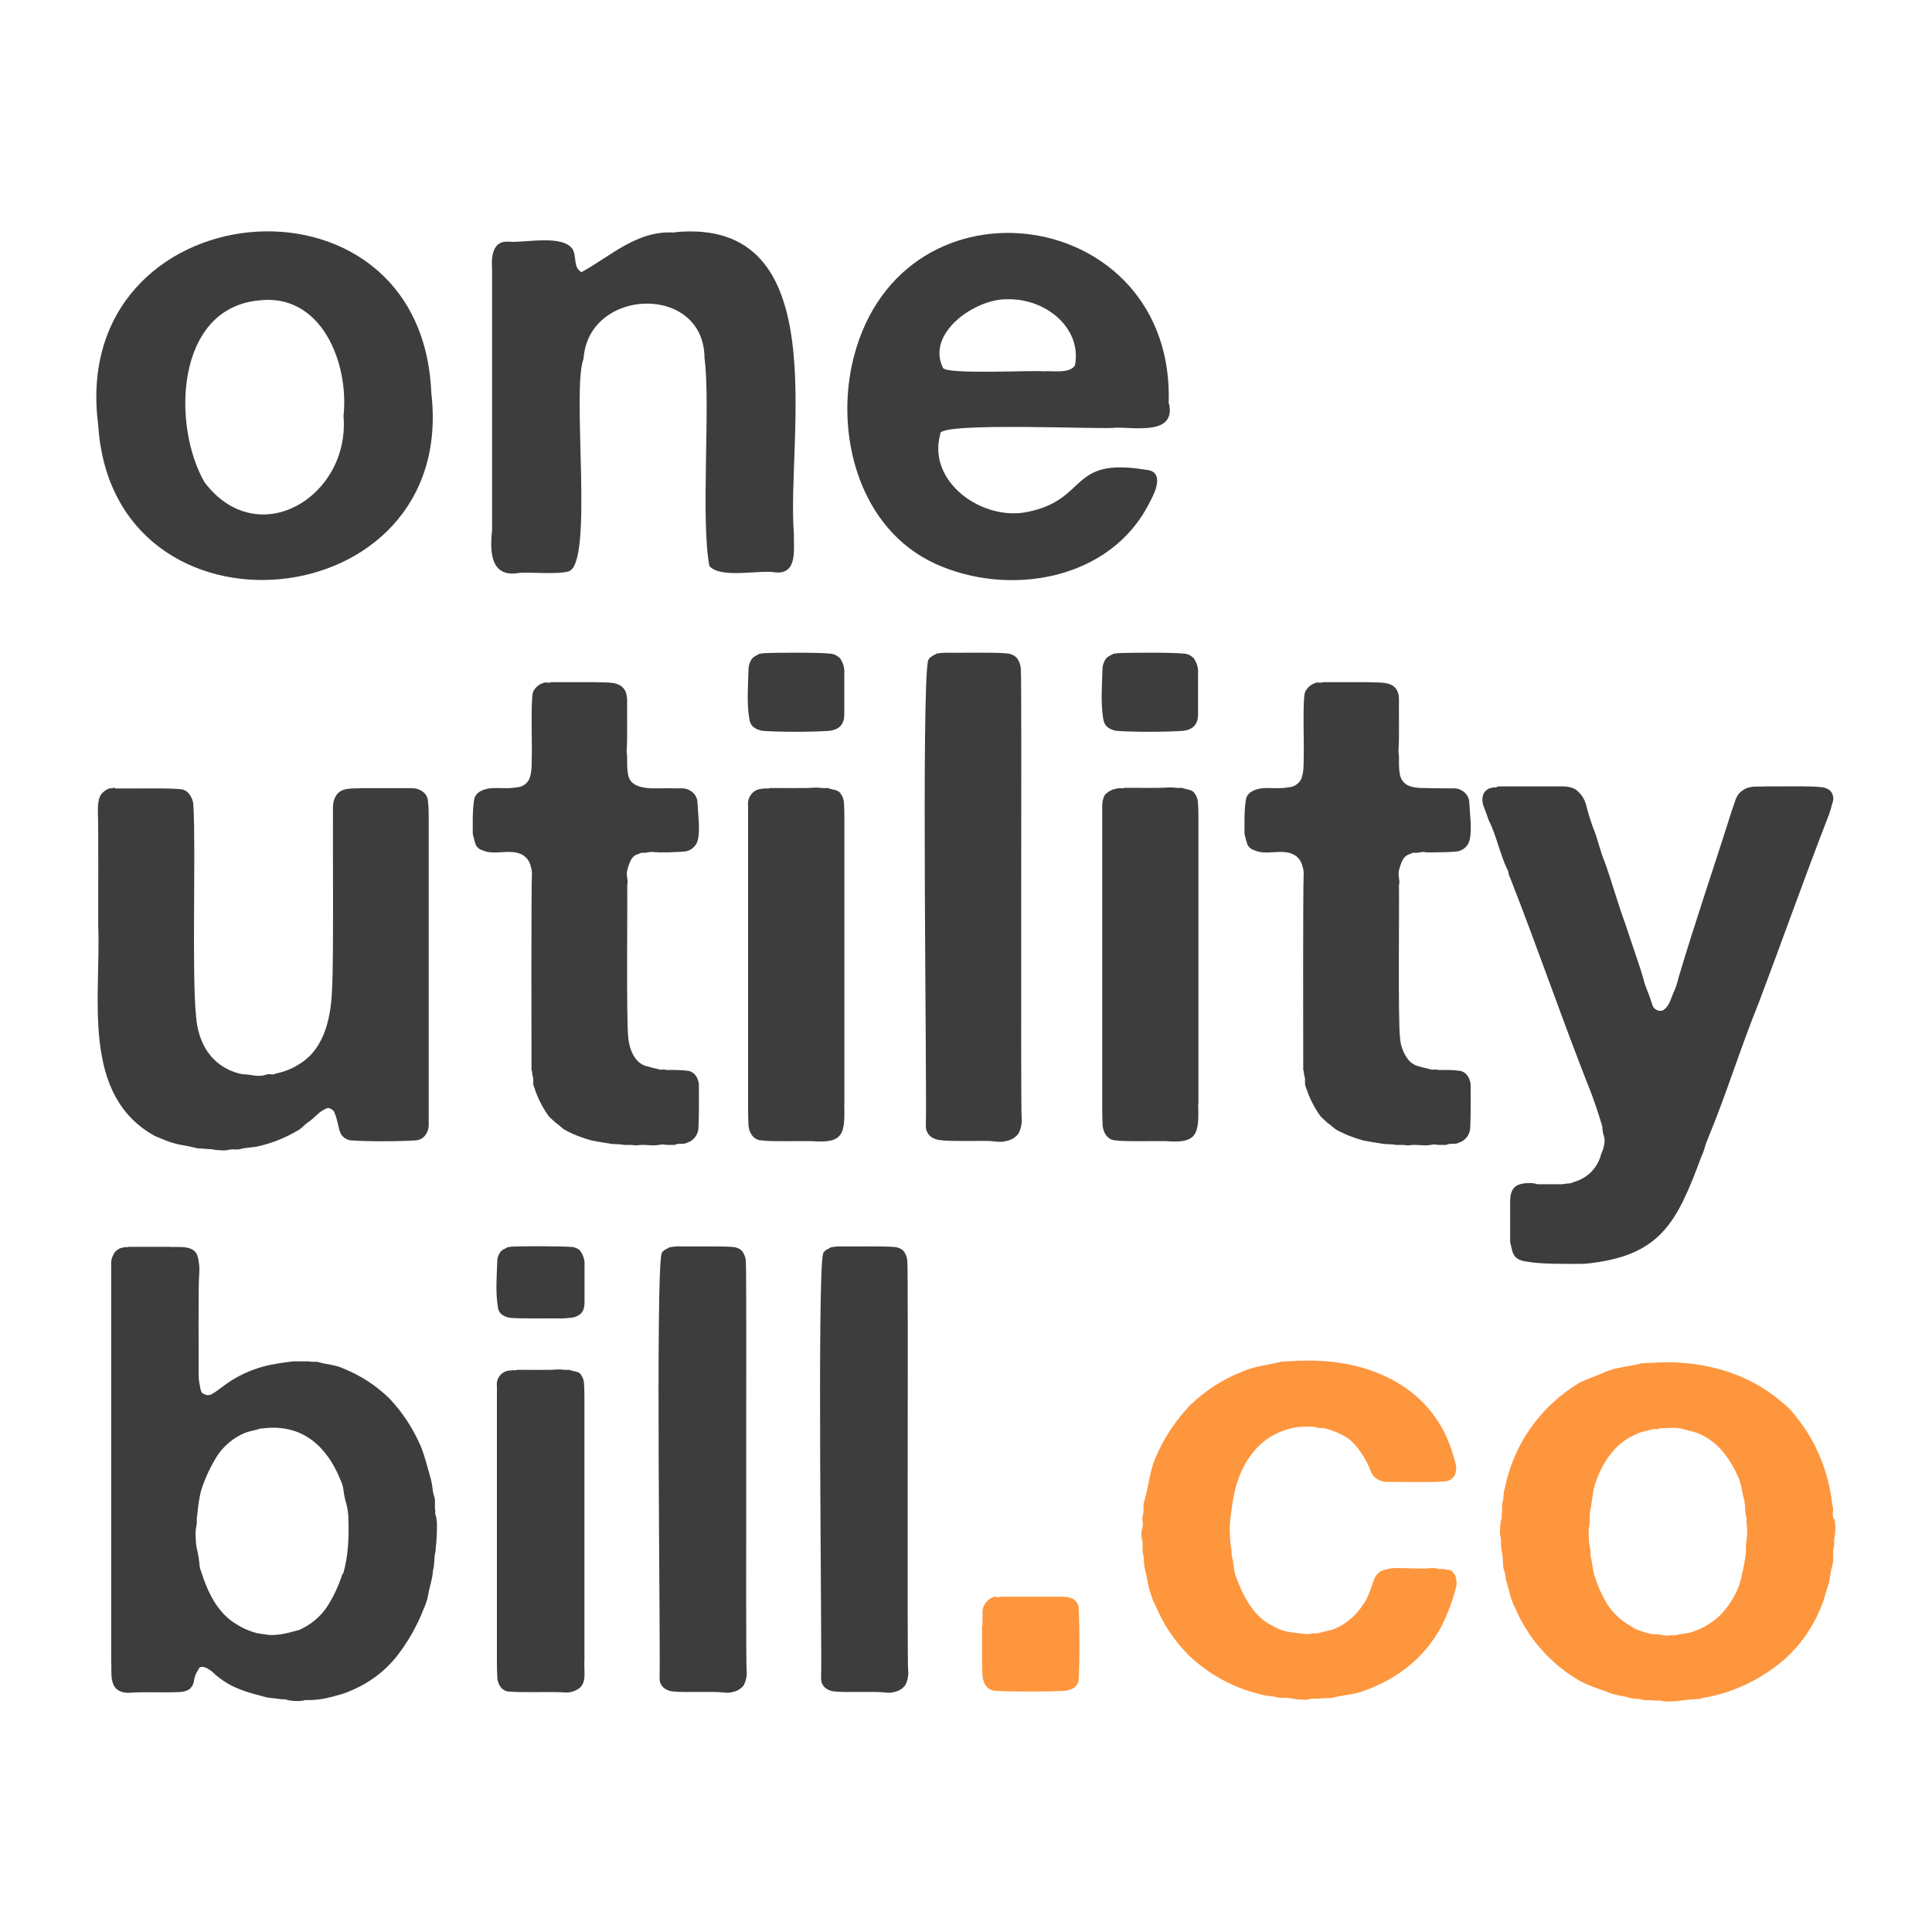 <?xml version="1.0" encoding="UTF-8"?>
<svg id="Layer_1" xmlns="http://www.w3.org/2000/svg" version="1.1" viewBox="0 0 200 200">
  <!-- Generator: Adobe Illustrator 29.5.1, SVG Export Plug-In . SVG Version: 2.1.0 Build 141)  -->
  <defs>
    <style>
      .st0 {
        fill: #fe963e;
      }

      .st1 {
        fill: #3d3d3d;
      }
    </style>
  </defs>
  <g id="Layer_11" data-name="Layer_1">
    <g>
      <path class="st1" d="M44.65,40.69c2.75,23.47-33,26.79-34.48,3.33-3.21-24.29,33.5-27.88,34.48-3.33ZM35.56,43.07c.59-5.51-2.3-12.88-8.94-11.95-8.43.95-8.84,12.89-5.45,18.8,5.56,7.34,15.09,1.45,14.39-6.85Z"/>
      <path class="st1" d="M69.83,24.04c16.76-1.64,11.57,21.27,12.35,31.17-.03,1.63.41,4.23-1.87,4.05-1.62-.32-5.67.69-6.87-.66-.92-4.62.13-16.92-.51-21.53-.03-7.72-12.02-7.34-12.52.06-1.28,3.26,1.14,21.54-1.63,22.04-1.19.3-3.78.05-5,.13-3.02.56-3.08-2.19-2.84-4.39,0,0,0-27.09,0-27.09-.1-1.31.08-2.95,1.74-2.8,1.69.14,5.5-.77,6.59.76.45.76.04,1.93.93,2.39,2.99-1.62,5.79-4.4,9.68-4.09l-.04-.02Z"/>
      <path class="st1" d="M121.01,41.75c.77,3.34-3.57,2.47-5.57,2.52-.57.24-18.58-.65-18.1.66-1.4,4.98,4.42,9.08,9.09,8.05,6.28-1.3,4.18-5.68,12.18-4.35,1.99.15.99,2.32.38,3.41-4.01,8.04-14.54,9.8-22.17,6.32-7.92-3.63-10.48-13.51-8.43-21.43,5.1-19.69,33.31-15.62,32.59,4.85l.04-.02ZM111.28,37.83c.74-3.89-3.05-6.96-7.01-6.85-3.28-.08-8.49,3.51-6.63,7.14.68.66,9.38.19,10.38.32.93-.08,2.7.27,3.26-.61Z"/>
      <path class="st1" d="M11.91,81.62c1.09.03,5.74-.07,6.74.08.36,0,.7.19.93.49.27.34.42.76.44,1.17.27,4.51-.18,17.54.28,21.89.22,2.72,1.55,5.13,4.49,5.89.39.1.81.06,1.21.15.47.08.95.13,1.42,0,.19-.09.4-.11.61-.08.17.04.38.02.53-.08.83-.17,1.63-.47,2.35-.93,2.82-1.65,3.41-5.19,3.48-8.2.15-2.6.05-15.59.08-18.46,0-.38.08-.78.28-1.1.51-1,1.83-.78,2.76-.85,0,0,5.09,0,5.09,0,.8-.02,1.66.48,1.7,1.34.06.47.08,1.02.08,1.63v31.79c.02.38-.08.76-.28,1.06-.23.38-.62.61-1.06.64-1.78.12-4.94.13-6.72,0-.38-.04-.74-.25-.97-.57-.11-.19-.21-.42-.25-.64-.08-.28-.13-.57-.21-.85-.06-.27-.15-.53-.25-.78-.06-.21-.23-.36-.42-.42-.22-.19-.47-.03-.68.08-.62.32-1.05.92-1.63,1.29-.19.13-.36.28-.53.45-.19.17-.38.34-.61.45-1.19.7-2.48,1.23-3.82,1.55-.66.2-1.4.15-2.06.34-.39.11-.81-.03-1.21.08-.28.06-.59.08-.89.04-.3,0-.61-.04-.89-.11-.25,0-.47,0-.72-.04-.23-.02-.47-.04-.7-.04-.57-.13-1.12-.27-1.63-.34-.53-.09-1.06-.25-1.55-.42l-.61-.25c-.17-.08-.36-.15-.61-.25-7.74-4.21-5.62-14.36-5.91-21.72-.02-1.61.04-10.35-.04-11.82-.02-.83.08-1.44.32-1.82.21-.28.51-.51.85-.64.21,0,.42-.04.62-.09l-.04.06Z"/>
      <path class="st1" d="M56.95,70.62h4.77c1.05.08,2.55-.19,3.05,1,.09.27.15.57.15.85-.02.61.04,4.47-.04,5-.02.27,0,.55.04.81,0,.56-.02,1.25.08,1.8.26,2.01,3.19,1.43,4.68,1.53,0,0,.85,0,.85,0,.83-.04,1.63.58,1.67,1.44.05,1.2.3,2.75.04,3.9-.17.7-.78,1.19-1.5,1.21-.9.05-2.11.13-3.16.04-.34-.05-.68.12-1.02.08-.15-.02-.3.02-.42.11-.34.08-.64.28-.81.61-.19.34-.3.72-.4,1.1-.14.53.14,1.04,0,1.55.04,2.28-.11,13.79.11,15.79.11,1.14.63,2.59,1.86,2.92.4.11.81.23,1.25.32.15.06.3.06.45.04.13-.02.27,0,.4.04.69,0,1.46-.01,2.14.08.81.06,1.26.92,1.21,1.67,0,1.29.02,2.93-.04,4.11.02.76-.45,1.44-1.17,1.67-.42.23-.87,0-1.29.23-.28-.01-.88.03-1.14-.04-.17-.02-.34,0-.49.04-.73.14-1.47-.09-2.2.04-.21.02-.44,0-.64-.04h-.78c-.51-.12-1.05-.03-1.55-.15-.34-.06-.64-.09-.93-.15l-.85-.15c-.99-.27-1.97-.64-2.86-1.14-.32-.22-.55-.5-.91-.72-.17-.19-.52-.45-.68-.64-.66-.91-1.17-1.91-1.5-2.97-.21-.36-.05-.75-.15-1.14-.12-.23-.03-.47-.15-.7v-.72c-.01-1.26-.03-18,.04-19.39.02-.3,0-.62-.11-.93-.11-.57-.47-1.04-.98-1.29-1.3-.59-2.75.17-4.05-.42-.32-.09-.59-.32-.7-.64-.09-.28-.19-.64-.28-1.06,0-1.11-.04-2.46.15-3.56.09-.51.49-.87,1.21-1.06.82-.25,2.18.03,3.2-.19.55-.02,1.02-.34,1.27-.81.32-.75.26-1.6.28-2.4.05-.78-.13-6.02.13-6.66.21-.45.59-.78,1.06-.93.13-.06.27-.06.4-.04.11.02.25.02.36,0l-.04-.02Z"/>
      <path class="st1" d="M86.91,68.07c.36.49.55,1.1.49,1.7v4.11c.03,1.19-.62,1.68-1.59,1.78-1.78.12-5.03.13-6.82,0-.38-.04-.74-.19-1.02-.42-.23-.21-.36-.51-.4-.81-.29-1.7-.12-3.59-.08-5.26.02-.28.11-.57.25-.81.17-.37.58-.51.93-.7.11,0,.23,0,.34-.04,1.26-.07,5.68-.09,6.89.04.38.02.74.17,1,.44v-.02ZM87.4,114.27c.06,3.02.01,4.14-3.35,3.86-.93-.03-4.35.07-5.23-.08-.34,0-.66-.17-.89-.42-.28-.34-.45-.8-.45-1.25-.02-.49-.04-1.02-.04-1.59v-31.37c-.11-.85.47-1.65,1.33-1.76h.17c.25-.11.53.03.78-.08.74-.02,3.82.04,4.51-.04.3-.02.59,0,.89.04h.59c.46.19,1.09.14,1.34.62.21.28.32.64.32,1,.02.42.04.87.04,1.36v29.71-.02Z"/>
      <path class="st1" d="M97.7,67.57c1.05.03,5.6-.07,6.55.08.38.02.72.17.98.42.3.38.45.83.45,1.31.11,1.19-.04,45.38.08,46.28.06.57-.06,1.15-.32,1.67-.3.42-.76.7-1.27.78-.64.21-1.33-.01-1.99,0-1.03-.02-3.84.06-4.83-.08-.4-.04-.76-.17-1.06-.42-.3-.28-.47-.68-.45-1.1.14-3.26-.49-45.87.25-48.17.17-.37.58-.51.93-.7.11,0,.23,0,.34-.04.11,0,.23-.02.34-.02Z"/>
      <path class="st1" d="M123.53,68.07c.36.49.55,1.1.49,1.7v4.11c.03,1.19-.62,1.68-1.59,1.78-1.79.12-5.01.13-6.8,0-.38-.04-.74-.19-1.02-.42-.23-.21-.36-.51-.4-.81-.29-1.7-.12-3.6-.08-5.26.02-.28.11-.57.25-.81.17-.37.58-.51.93-.7.11,0,.23,0,.34-.04,1.26-.07,5.68-.09,6.89.04.38.02.72.17.98.44v-.02ZM124.04,114.27c.06,3,.03,4.15-3.33,3.86-.93-.03-4.35.07-5.23-.08-.34,0-.66-.17-.89-.42-.28-.34-.45-.8-.45-1.25-.02-.49-.04-1.02-.04-1.59v-31.37c0-.4.08-.8.28-1.14.32-.34.74-.57,1.21-.64.26-.11.53.03.8-.08.76-.02,3.8.04,4.51-.04.3-.02.59,0,.89.04h.57c.46.19,1.09.14,1.34.62.21.28.32.64.32,1,.02.42.04.87.04,1.36v29.71h-.02Z"/>
      <path class="st1" d="M136.87,70.62h4.77c1.04.08,2.58-.19,3.05,1,.09.27.15.57.13.85-.02.62.04,4.47-.04,5-.02.27,0,.55.04.81,0,.56-.02,1.25.08,1.8.04.3.15.59.34.81.32.44.93.64,1.82.68.87.02,1.72.04,2.52.04h.85c.83-.04,1.63.58,1.67,1.44.05,1.2.3,2.75.04,3.9-.17.7-.78,1.19-1.5,1.21-.76.06-1.61.08-2.56.08s-.4,0-.61-.04c-.34-.05-.68.12-1.02.08-.15-.02-.3.02-.42.11-.34.08-.64.28-.81.61-.19.34-.3.72-.4,1.1-.14.53.14,1.04,0,1.55.04,2.28-.11,13.79.11,15.79.06.83.36,1.65.89,2.31.25.28.59.51.95.61.4.11.81.23,1.25.32.15.06.3.06.45.04.13-.02.27,0,.4.04.69,0,1.47-.02,2.16.08.81.06,1.26.92,1.21,1.67,0,1.29.02,2.93-.04,4.11.02.76-.45,1.44-1.17,1.67-.41.23-.88,0-1.29.23-.28-.01-.88.03-1.14-.04-.17-.02-.34,0-.49.04-.74.14-1.47-.09-2.2.04-.21.02-.44,0-.64-.04h-.78c-.51-.12-1.05-.03-1.55-.15-.34-.06-.64-.09-.93-.15l-.85-.15c-.99-.27-1.97-.64-2.86-1.14-.15-.11-.28-.23-.42-.34-.15-.11-.3-.25-.49-.38-.17-.19-.52-.45-.68-.64-.66-.91-1.17-1.91-1.5-2.97-.21-.36-.05-.75-.15-1.14-.12-.23-.03-.47-.15-.7v-.72c-.01-1.26-.03-18,.04-19.39.02-.3,0-.62-.11-.93-.11-.57-.47-1.04-.98-1.29-1.3-.59-2.72.17-4.03-.42-.32-.09-.59-.32-.72-.64-.09-.28-.19-.64-.28-1.06,0-1.11-.04-2.46.15-3.56.09-.51.49-.87,1.21-1.06.82-.25,2.18.03,3.2-.19.55-.02,1.02-.34,1.29-.81.32-.75.26-1.6.28-2.4.06-.78-.15-6.03.15-6.66.21-.45.59-.78,1.06-.93.13-.06.27-.06.4-.04.11.02.23,0,.32,0l-.02-.02Z"/>
      <path class="st1" d="M155.05,81.41h6.8c.42,0,.83.09,1.21.28.61.44,1.02,1.06,1.17,1.78.21.81.44,1.53.68,2.2.5,1.16.71,2.4,1.21,3.56.77,2.14,1.34,4.27,2.12,6.38l1.5,4.47c.15.42.27.87.4,1.31.11.45.27.89.45,1.31.15.38.3.81.45,1.29.11.45.57.72,1.02.64.69-.34.86-1.11,1.14-1.78.25-.53.44-1.1.57-1.67,1.74-5.85,3.7-11.53,5.53-17.34.13-.38.27-.74.38-1.1.13-.36.36-.68.68-.89.74-.57,1.55-.38,2.48-.44,1.02.02,4.74-.07,5.7.08.38.02.72.17.98.42.28.36.34.85.15,1.29-.09.38-.21.76-.34,1.14-2.5,6.42-4.82,13-7.25,19.43-1.91,4.69-3.38,9.55-5.32,14.2-.13.3-.23.61-.32.93-.08.3-.19.59-.32.85-2.55,6.83-4.2,10.33-12.1,11.08-1.73,0-4.43.07-6.1-.25-.32-.04-.62-.15-.89-.32-.53-.42-.5-.98-.7-1.65v-4.26c0-.91.28-1.48.85-1.7.3-.11.62-.17.95-.17.34-.04.68,0,1.02.11h2.63c.38-.11.79-.02,1.14-.23,1.42-.38,2.5-1.5,2.84-2.92.13-.27.23-.55.28-.85.09-.32.09-.66,0-.98-.09-.23-.13-.47-.15-.7,0-.25-.06-.49-.15-.72-.28-.95-.59-1.87-.93-2.8-2.97-7.47-5.56-15.09-8.5-22.57-.08-.13-.13-.3-.15-.45,0-.13-.06-.28-.13-.38-.78-1.64-1.11-3.48-1.93-5.11-.09-.28-.25-.7-.45-1.25-.21-.44-.25-.93-.11-1.38.15-.38.51-.66.93-.7.08-.04.17-.06.25-.04.09.02.19,0,.27-.06l.08-.02Z"/>
      <path class="st1" d="M45.1,156.81c.11.44.15.89.13,1.33,0,.44,0,.89-.06,1.33,0,.19,0,.36-.04.55-.02.19-.04.36-.04.55-.19.65-.07,1.36-.27,2.01-.04.85-.35,1.64-.49,2.5-.09.53-.27,1.04-.49,1.51-.7,1.82-1.69,3.52-2.92,5.06-1.23,1.48-2.82,2.63-4.6,3.37-.38.17-.8.32-1.19.42-1,.3-1.91.52-2.95.55h-.59c-.34.09-.68.13-1.04.09-.36,0-.7-.06-1.04-.17h-.38c-.48-.09-1-.11-1.5-.19-1.82-.48-3.5-.89-4.96-2.06-.25-.17-.47-.38-.68-.59l-.38-.27c-.11-.08-.25-.15-.38-.19-.4-.13-.62-.04-.72.27-.23.32-.36.68-.42,1.06-.04.36-.21.7-.49.93-.27.17-.59.28-.91.28-1.29.1-3.89-.03-5.21.08-.3.02-.59,0-.87-.09-1.35-.39-1.02-2.07-1.1-3.16,0,0,0-40.99,0-40.99-.04-.44.08-.87.3-1.25.21-.32.53-.53.91-.59.18-.1.4.02.57-.08h4.09c1.05.09,2.81-.29,3.11,1.1.13.57.19,1.14.13,1.72-.11,1.22-.04,8.95-.06,10.32,0,.42.04.83.13,1.25.04.21.08.4.13.55.04.15.15.27.3.28.19.17.49.16.72.08.28-.17.57-.34.83-.55.27-.19.55-.4.85-.62,1.13-.79,2.42-1.38,3.75-1.74.78-.23,2.2-.43,3.05-.53,0,0,1.69,0,1.69,0,.32.1.64-.02.97.08.84.26,1.73.26,2.52.64,1.82.72,3.48,1.8,4.87,3.18,1.33,1.42,2.4,3.07,3.18,4.87.45,1.08.7,2.23,1.04,3.37.08.28.13.59.17.87.02.32.08.62.17.93.2.48.02,1,.13,1.5v.47h.02ZM35.52,162.93c.53-1.82.61-3.73.55-5.6,0-.59-.08-1.15-.23-1.72-.13-.4-.21-.81-.27-1.25-.04-.38-.13-.76-.3-1.1-1.32-3.31-3.75-5.83-7.84-5.42-.15.02-.3.04-.45.04-.58.19-1.07.25-1.63.45-1.15.49-2.16,1.31-2.86,2.37-.68,1.08-1.23,2.25-1.63,3.47-.25.83-.37,1.9-.45,2.76-.1.34.02.68-.08,1.02-.09.47-.11.95-.06,1.42,0,.44.08.87.19,1.29.08.36.13.74.17,1.1.02.36.09.7.23,1.04.67,2.09,1.71,4.26,3.69,5.38.66.42,1.38.72,2.14.91.09,0,.19,0,.28.04.11.02.25.04.36.04,1.24.27,2.51-.14,3.67-.45,1.14-.51,2.12-1.31,2.82-2.33.7-1.08,1.25-2.25,1.63-3.48l.06.04Z"/>
      <path class="st1" d="M60.06,129.49c.34.45.49,1,.45,1.55v3.75c0,.62-.15,1.02-.45,1.25-.28.23-.64.36-1,.38-.44.04-.89.08-1.33.06-.95-.01-4.01.04-4.9-.06-.34-.04-.66-.17-.93-.38-.21-.19-.34-.45-.36-.74-.26-1.55-.11-3.29-.06-4.81,0-.27.09-.51.23-.74.08-.17.21-.3.36-.38.15-.09.3-.17.49-.27.11,0,.21,0,.3-.04,1.15-.08,5.18-.06,6.29.02.34.02.66.15.93.4h-.02ZM60.51,171.66c-.14,1.5.48,2.92-1.23,3.45-.27.09-.55.11-.83.09-1.38-.1-4.36.04-5.74-.09-.3,0-.61-.15-.81-.38-.27-.32-.42-.72-.42-1.14-.02-.45-.04-.93-.04-1.46v-28.63c-.11-.78.44-1.5,1.21-1.61h.15c.11-.04.23-.06.36-.04.11.02.25,0,.36-.04.68-.02,3.47.04,4.11-.04.27-.02.55,0,.81.04h.51c.4.18,1.02.11,1.23.57.19.27.28.59.28.91.02.38.04.8.04,1.25v27.11h0Z"/>
      <path class="st1" d="M69.9,129.03c.96.02,5.1-.05,5.98.06.34.02.66.15.91.38.27.34.42.76.42,1.19.11,1.15-.04,41.34.08,42.24.06.53-.06,1.06-.28,1.53-.28.38-.7.64-1.15.72-.28.09-.59.11-.87.06-1.39-.15-3.93.03-5.32-.11-.36-.02-.7-.17-.97-.38-.28-.27-.44-.62-.42-1,.11-2.99-.43-41.84.21-43.97.08-.17.21-.3.36-.38.15-.09.3-.17.49-.27.11,0,.23,0,.32-.04.09,0,.19-.02.3-.02l-.06-.02Z"/>
      <path class="st1" d="M86.62,129.03c.96.02,5.1-.05,5.98.06.34.02.66.15.91.38.27.34.42.76.42,1.19.11,1.15-.04,41.34.08,42.24.06.53-.06,1.06-.28,1.53-.28.38-.7.64-1.15.72-.28.09-.59.11-.87.06-1.39-.15-3.93.03-5.32-.11-.36-.02-.7-.17-.97-.38-.28-.27-.44-.62-.42-1,.11-2.99-.43-41.84.21-43.97.08-.17.21-.3.36-.38.15-.09.3-.17.49-.27.11,0,.21,0,.3-.04.09,0,.21-.02.32-.02l-.06-.02Z"/>
      <path class="st0" d="M101.71,168.23v-1.25c-.02-.34.06-.68.27-.97.23-.34.57-.61.97-.72.09,0,.19,0,.28.04.09.02.21,0,.28-.04h6.57c.4,0,.8.09,1.14.32.27.23.44.55.45.91.09,1.73.1,5.56,0,7.27,0,.34-.15.64-.4.87-.32.23-.7.36-1.1.38-1.77.09-5.31.09-7.08,0-.38,0-.72-.17-.97-.45-.23-.28-.36-.64-.4-1-.1-.92-.04-4.4-.06-5.38l.04.02Z"/>
      <path class="st0" d="M134.55,140.87c7.35-.31,13.98,2.85,15.92,9.9.09.27.17.55.23.83.08.3.06.61-.04.91-.11.42-.47.74-.91.81-1.07.18-4.98.06-6.12.09-.36,0-.7-.08-1-.27-.34-.17-.59-.45-.72-.81-.32-.88-.79-1.7-1.36-2.42-.3-.4-.64-.74-1.04-1.04-.62-.4-1.31-.7-2.01-.91-.48-.21-1.02-.05-1.5-.27h-.64c-.7-.02-1.4.06-2.06.27-1.15.32-2.2.95-3.05,1.78-.8.83-1.44,1.82-1.87,2.88-.57,1.35-.79,2.79-.97,4.26-.09.61-.13,1.21-.09,1.82,0,.61.06,1.21.17,1.82,0,.25,0,.47.06.72.08.3.13.61.17.91.02.3.08.61.17.91.64,1.78,1.5,3.63,3.07,4.79.25.17.51.32.78.45,1.04.68,1.98.66,3.31.85.22-.01.56.04.76-.06h.59c.57-.19,1.13-.25,1.69-.45,1.21-.49,2.25-1.36,2.97-2.46.17-.23.32-.47.45-.74.26-.54.56-1.47.76-2.01.17-.4.49-.72.91-.87.61-.21,1.23-.28,1.86-.23,1.2.01,2.16.09,3.07,0,.27-.02.55,0,.81.09h.51c.17.04.34.08.51.09.15,0,.28.06.38.17.23.19.38.45.42.74.06.34.06.68-.04,1-.34,1.33-.83,2.59-1.42,3.82-1.76,3.33-4.6,5.64-8.48,6.93-.9.28-1.88.31-2.78.57-.52.09-1.03.03-1.55.11h-.72c-.32.09-.64.13-.97.09-.32,0-.64-.04-.97-.09-.59-.19-1.22.01-1.8-.19-.43-.09-.86-.1-1.29-.19-.47-.13-.93-.27-1.36-.38-2.37-.75-4.57-2.06-6.36-3.79-1.44-1.46-2.59-3.18-3.37-5.07-.23-.4-.4-.83-.51-1.27-.29-.78-.36-1.64-.57-2.44-.21-.61-.06-1.25-.27-1.86v-1.1c-.17-.47-.17-1,0-1.5.04-.19.04-.4,0-.59-.04-.17-.04-.34,0-.51.19-.51-.01-1.1.19-1.61.44-1.5.53-2.92,1.1-4.34.85-2.04,2.06-3.9,3.6-5.51,1.59-1.55,3.46-2.76,5.55-3.56,1.26-.54,2.53-.62,3.86-.97.66-.08,1.33-.03,1.99-.13v-.02Z"/>
      <path class="st0" d="M189.87,157.15c.17.72.17,1.48,0,2.2v.64c-.21.68.02,1.4-.19,2.08-.16.56-.23,1.1-.32,1.69-.17.47-.3.97-.45,1.46-.13.47-.3.95-.51,1.4-.8,1.93-2.03,3.65-3.56,5.06-2.41,2.11-5.38,3.57-8.56,4.09-.46.21-.96.08-1.44.19-.13,0-.28,0-.42.04-.13.02-.28.04-.42.04-.34.06-.68.09-1.04.09-.38.04-.74,0-1.1-.09h-.64c-.46-.11-.91.06-1.36-.13-.32-.09-.72-.03-1.04-.11-.83-.28-1.75-.3-2.54-.7-.51-.17-1-.34-1.46-.51-.47-.19-.95-.4-1.38-.64-2.93-1.72-5.29-4.38-6.61-7.54-.45-.82-.59-1.7-.85-2.61-.18-.37-.08-.8-.27-1.17-.21-.68-.06-1.44-.27-2.12-.08-.32-.05-.83-.06-1.17-.09-.36-.13-.74-.09-1.1,0-.38.06-.74.17-1.1v-.45c.11-.45-.06-.93.13-1.36.09-.42.01-.84.19-1.25.89-4.59,3.73-8.55,7.73-10.94.9-.47,1.85-.72,2.78-1.17,1.16-.45,2.41-.51,3.6-.83.63-.08,1.25-.03,1.87-.11,3.99-.13,8.1.79,11.4,3.11.94.69,2.02,1.49,2.73,2.46,2.14,2.63,3.43,5.83,3.79,9.2.08.23.11.47.06.72-.04.25,0,.51.08.74l.06-.06ZM180.8,159.48c.09-.62.09-1.25,0-1.86v-.51c-.2-.46-.09-.96-.19-1.44,0-.13,0-.27-.06-.38-.19-.68-.25-1.46-.51-2.14-.42-1.04-.98-2.01-1.69-2.88-.7-.83-1.59-1.5-2.59-1.91-.55-.21-1.05-.26-1.63-.45-.75-.2-1.51-.04-2.27-.06-.13.09-.3.13-.45.09-.15-.02-.3,0-.45.04-.55.19-1.12.21-1.61.51-2.15.86-3.52,2.98-4.22,5.11-.28.9-.31,1.86-.51,2.78-.08.37-.05.91-.06,1.29-.09.45-.13.91-.09,1.36,0,.45.06.91.17,1.36v.59c.17.64.21,1.36.38,2.01.34,1.1.81,2.16,1.4,3.14.61.91,1.42,1.65,2.37,2.18.3.23.64.4,1,.51.38.13.76.25,1.14.32.3.1.61-.02.91.08.36.08.74.15,1.1.06h.51c.65-.18,1.39-.16,2.01-.45,1.02-.36,1.95-.97,2.73-1.74,1.03-1.13,1.84-2.51,2.12-4.03.17-.75.35-1.56.42-2.35,0-.37-.01-.89.08-1.25l.02.02Z"/>
    </g>
  </g>
</svg>